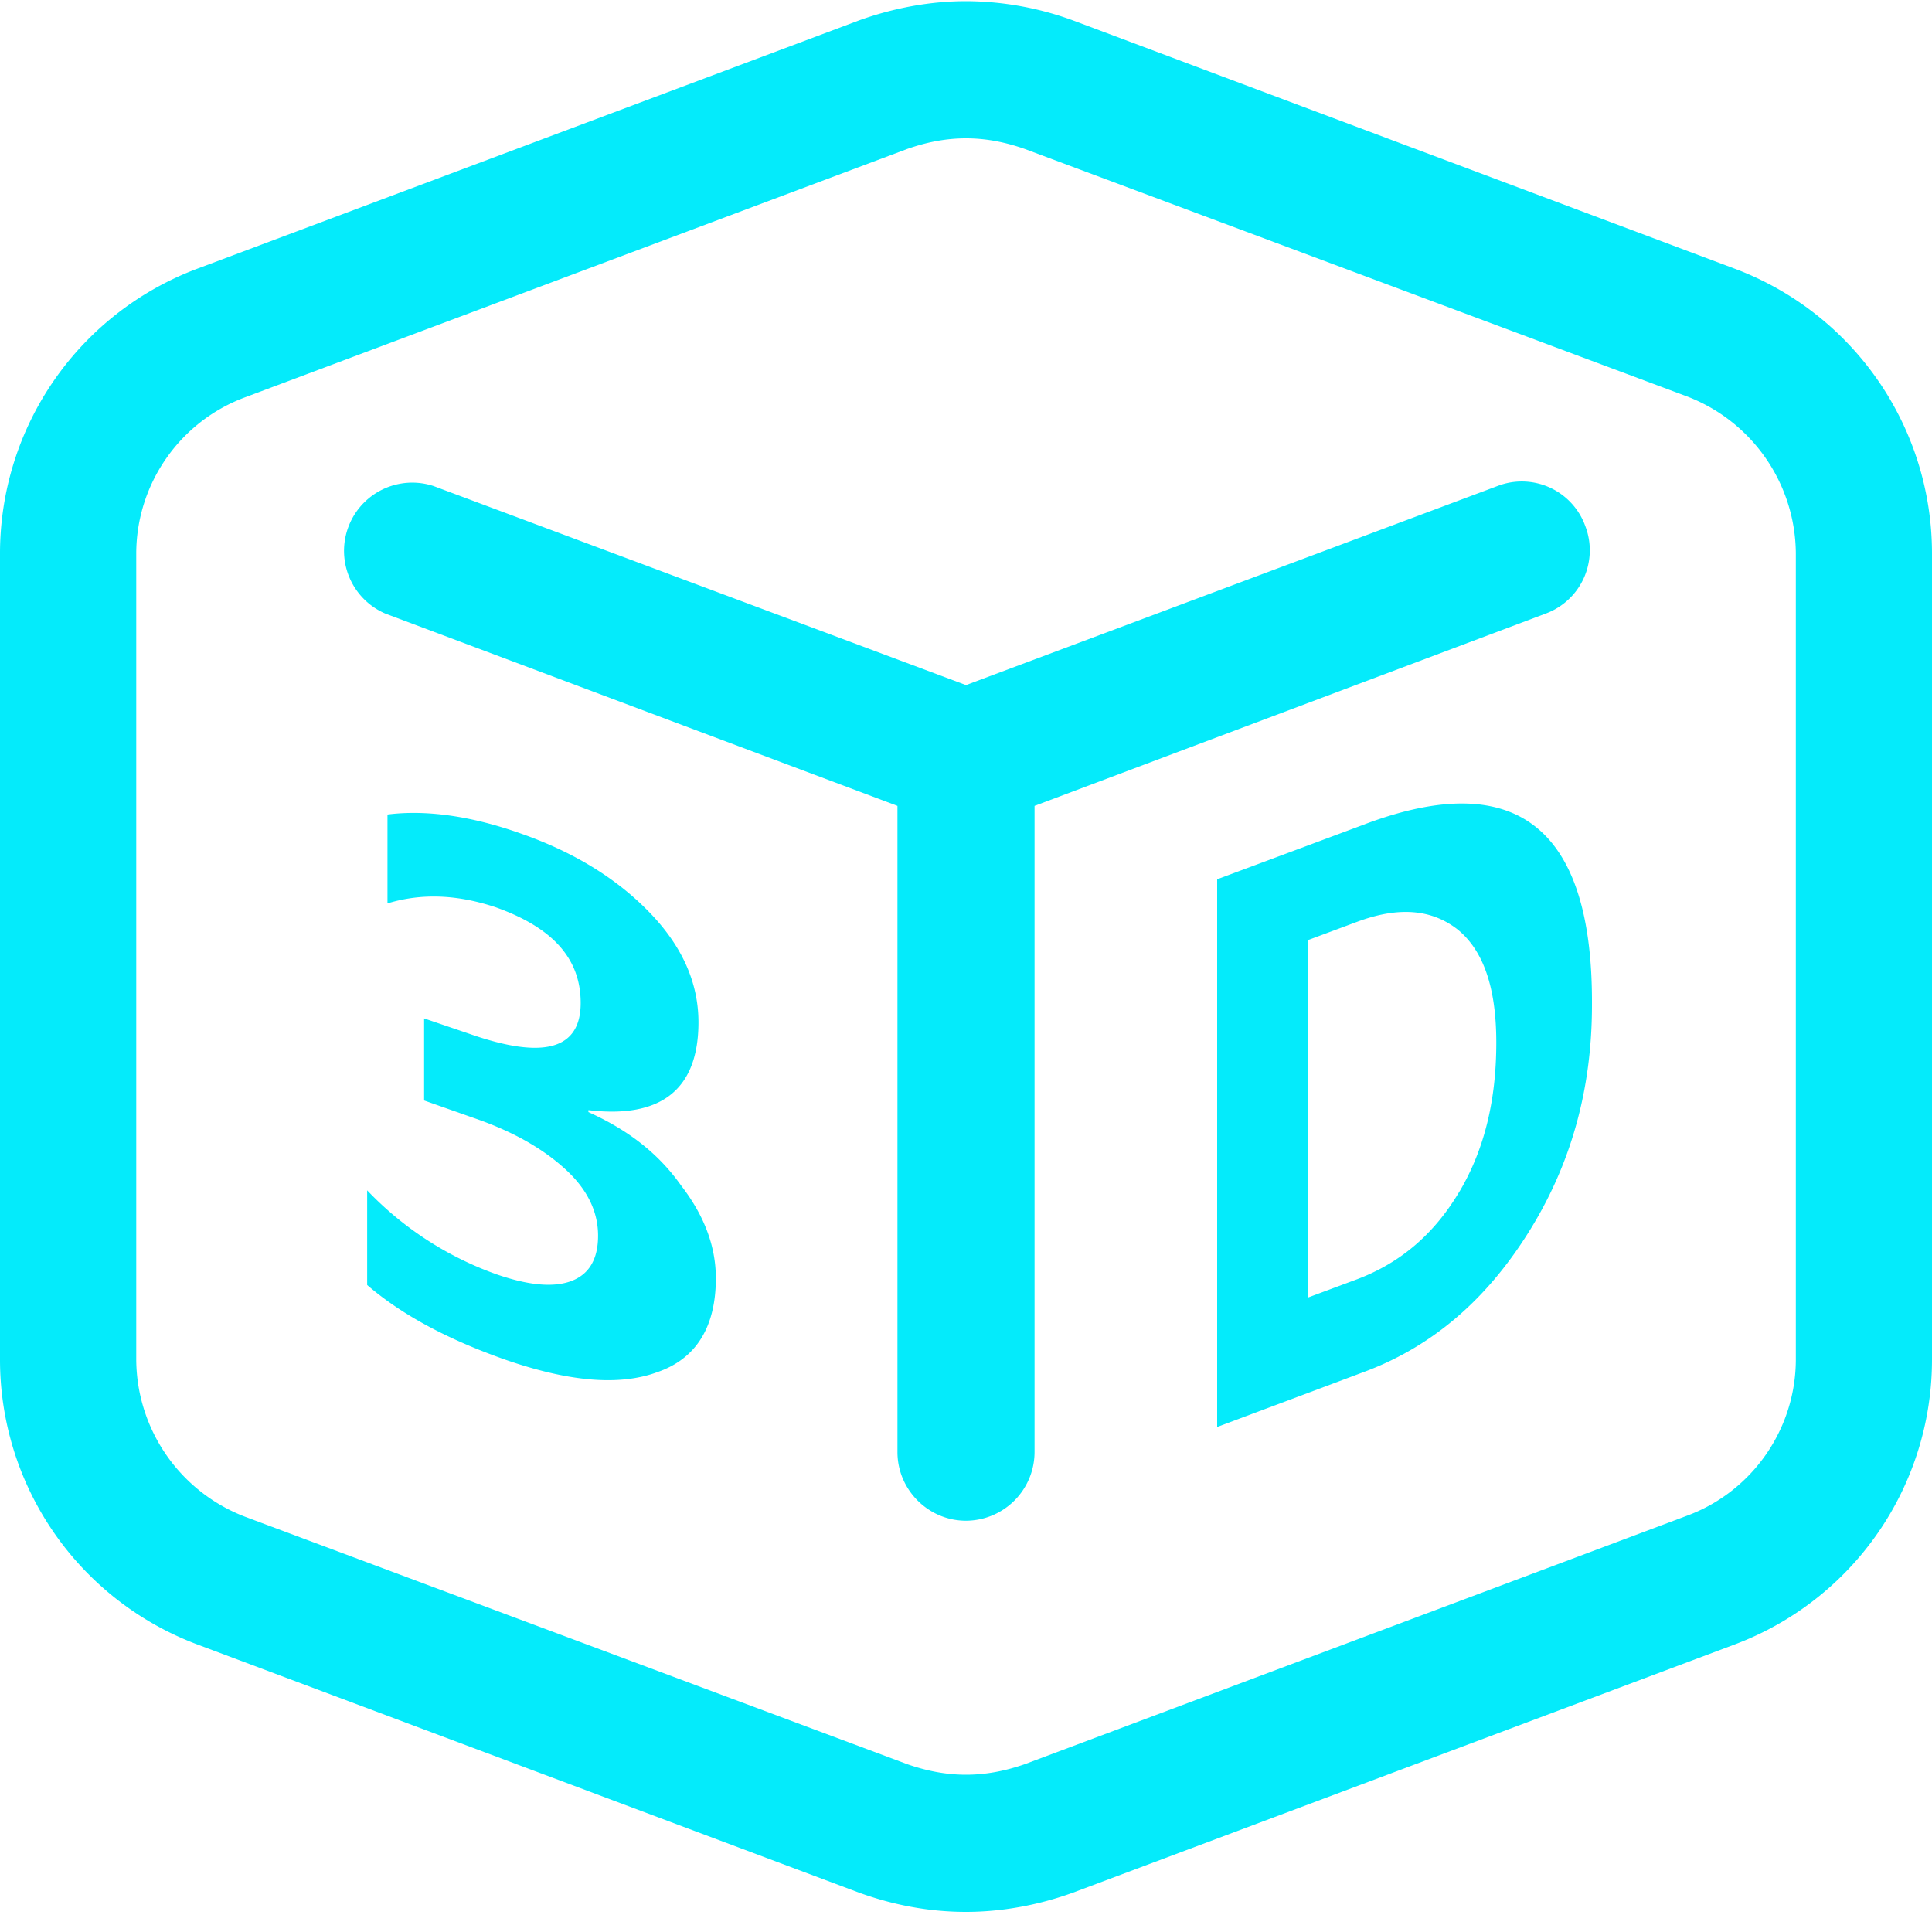 <?xml version="1.0" standalone="no"?><!DOCTYPE svg PUBLIC "-//W3C//DTD SVG 1.1//EN" "http://www.w3.org/Graphics/SVG/1.1/DTD/svg11.dtd"><svg t="1699102812559" class="icon" viewBox="0 0 1024 1024" version="1.1" xmlns="http://www.w3.org/2000/svg" p-id="22787" xmlns:xlink="http://www.w3.org/1999/xlink" width="200" height="200"><path d="M919.552 142.459L568.812 10.854A166.38 166.38 0 0 0 512 0.614c-18.964 0-38.42 3.605-56.812 10.24L104.448 142.46A161.178 161.178 0 0 0 0 293.479v427.007a161.178 161.178 0 0 0 104.448 151.06l350.74 131.564c18.432 6.677 37.356 10.24 56.812 10.24 18.964 0 38.42-3.563 56.812-10.24l350.74-131.563A161.178 161.178 0 0 0 1024 720.487V293.477a161.178 161.178 0 0 0-104.448-151.02z m32.276 578.027c0 36.864-23.06 70.165-57.876 82.944l-350.74 131.605c-10.24 3.563-20.48 5.611-31.212 5.611s-20.972-2.048-31.212-5.611l-350.74-131.072a89.702 89.702 0 0 1-57.836-82.944v-427.54c0-36.865 23.02-70.124 57.836-82.945l350.74-131.563c10.24-3.605 20.48-5.653 31.212-5.653s20.972 2.048 31.212 5.653l350.74 131.072a89.702 89.702 0 0 1 57.876 82.944v427.5z" fill="#04EBFB" p-id="22788"></path><path d="M819.2 325.222a35.758 35.758 0 0 0 20.972-46.571 35.758 35.758 0 0 0-46.572-21.013L512 363.11 229.868 257.638a36.168 36.168 0 0 0-25.6 67.584l271.4 101.909v342.507c0 19.989 16.384 36.373 36.332 36.373a36.454 36.454 0 0 0 36.332-36.373V427.131L819.2 325.222z" fill="#04EBFB" p-id="22789"></path><path d="M723.476 436.838l-78.356 29.205v290.283l77.824-29.163c35.84-13.312 64.512-37.888 87.04-73.728s33.792-75.776 33.792-120.832c0.492-93.717-39.936-125.952-120.34-95.765z m50.136 194.56c-13.312 22.528-31.212 37.888-54.272 46.613l-26.092 9.707v-189.44l26.092-9.707c22.036-8.192 39.444-6.677 53.248 4.096 13.844 11.264 20.48 31.211 20.48 59.883 0 30.229-6.144 56.32-19.416 78.848z m-461.743-41.984v-1.024c38.912 4.629 58.327-11.264 58.327-46.571 0-21.013-8.683-40.469-26.091-58.368-17.408-17.94-39.936-31.744-67.584-41.493-27.116-9.707-51.2-12.78-71.148-10.24v47.104c18.432-5.611 37.356-4.587 57.344 2.048 30.188 10.773 45.056 27.157 45.056 50.709 0 24.576-19.497 30.187-58.9 16.384l-24.085-8.192v43.5l26.133 9.215c21.012 7.168 36.864 16.384 48.66 27.157 11.756 10.731 17.408 22.528 17.408 35.307 0 12.288-4.628 20.48-14.336 24.085-9.748 3.563-23.06 2.048-39.444-3.605a176.742 176.742 0 0 1-68.608-44.523v50.176c18.432 15.851 42.475 28.672 72.704 39.403 33.792 11.797 60.907 14.336 81.387 6.677 20.48-7.168 30.72-24.085 30.72-49.685 0-16.875-6.144-33.26-18.432-49.152-12.288-17.408-28.672-29.696-49.152-38.912z" fill="#04EBFB" p-id="22790"></path></svg>
